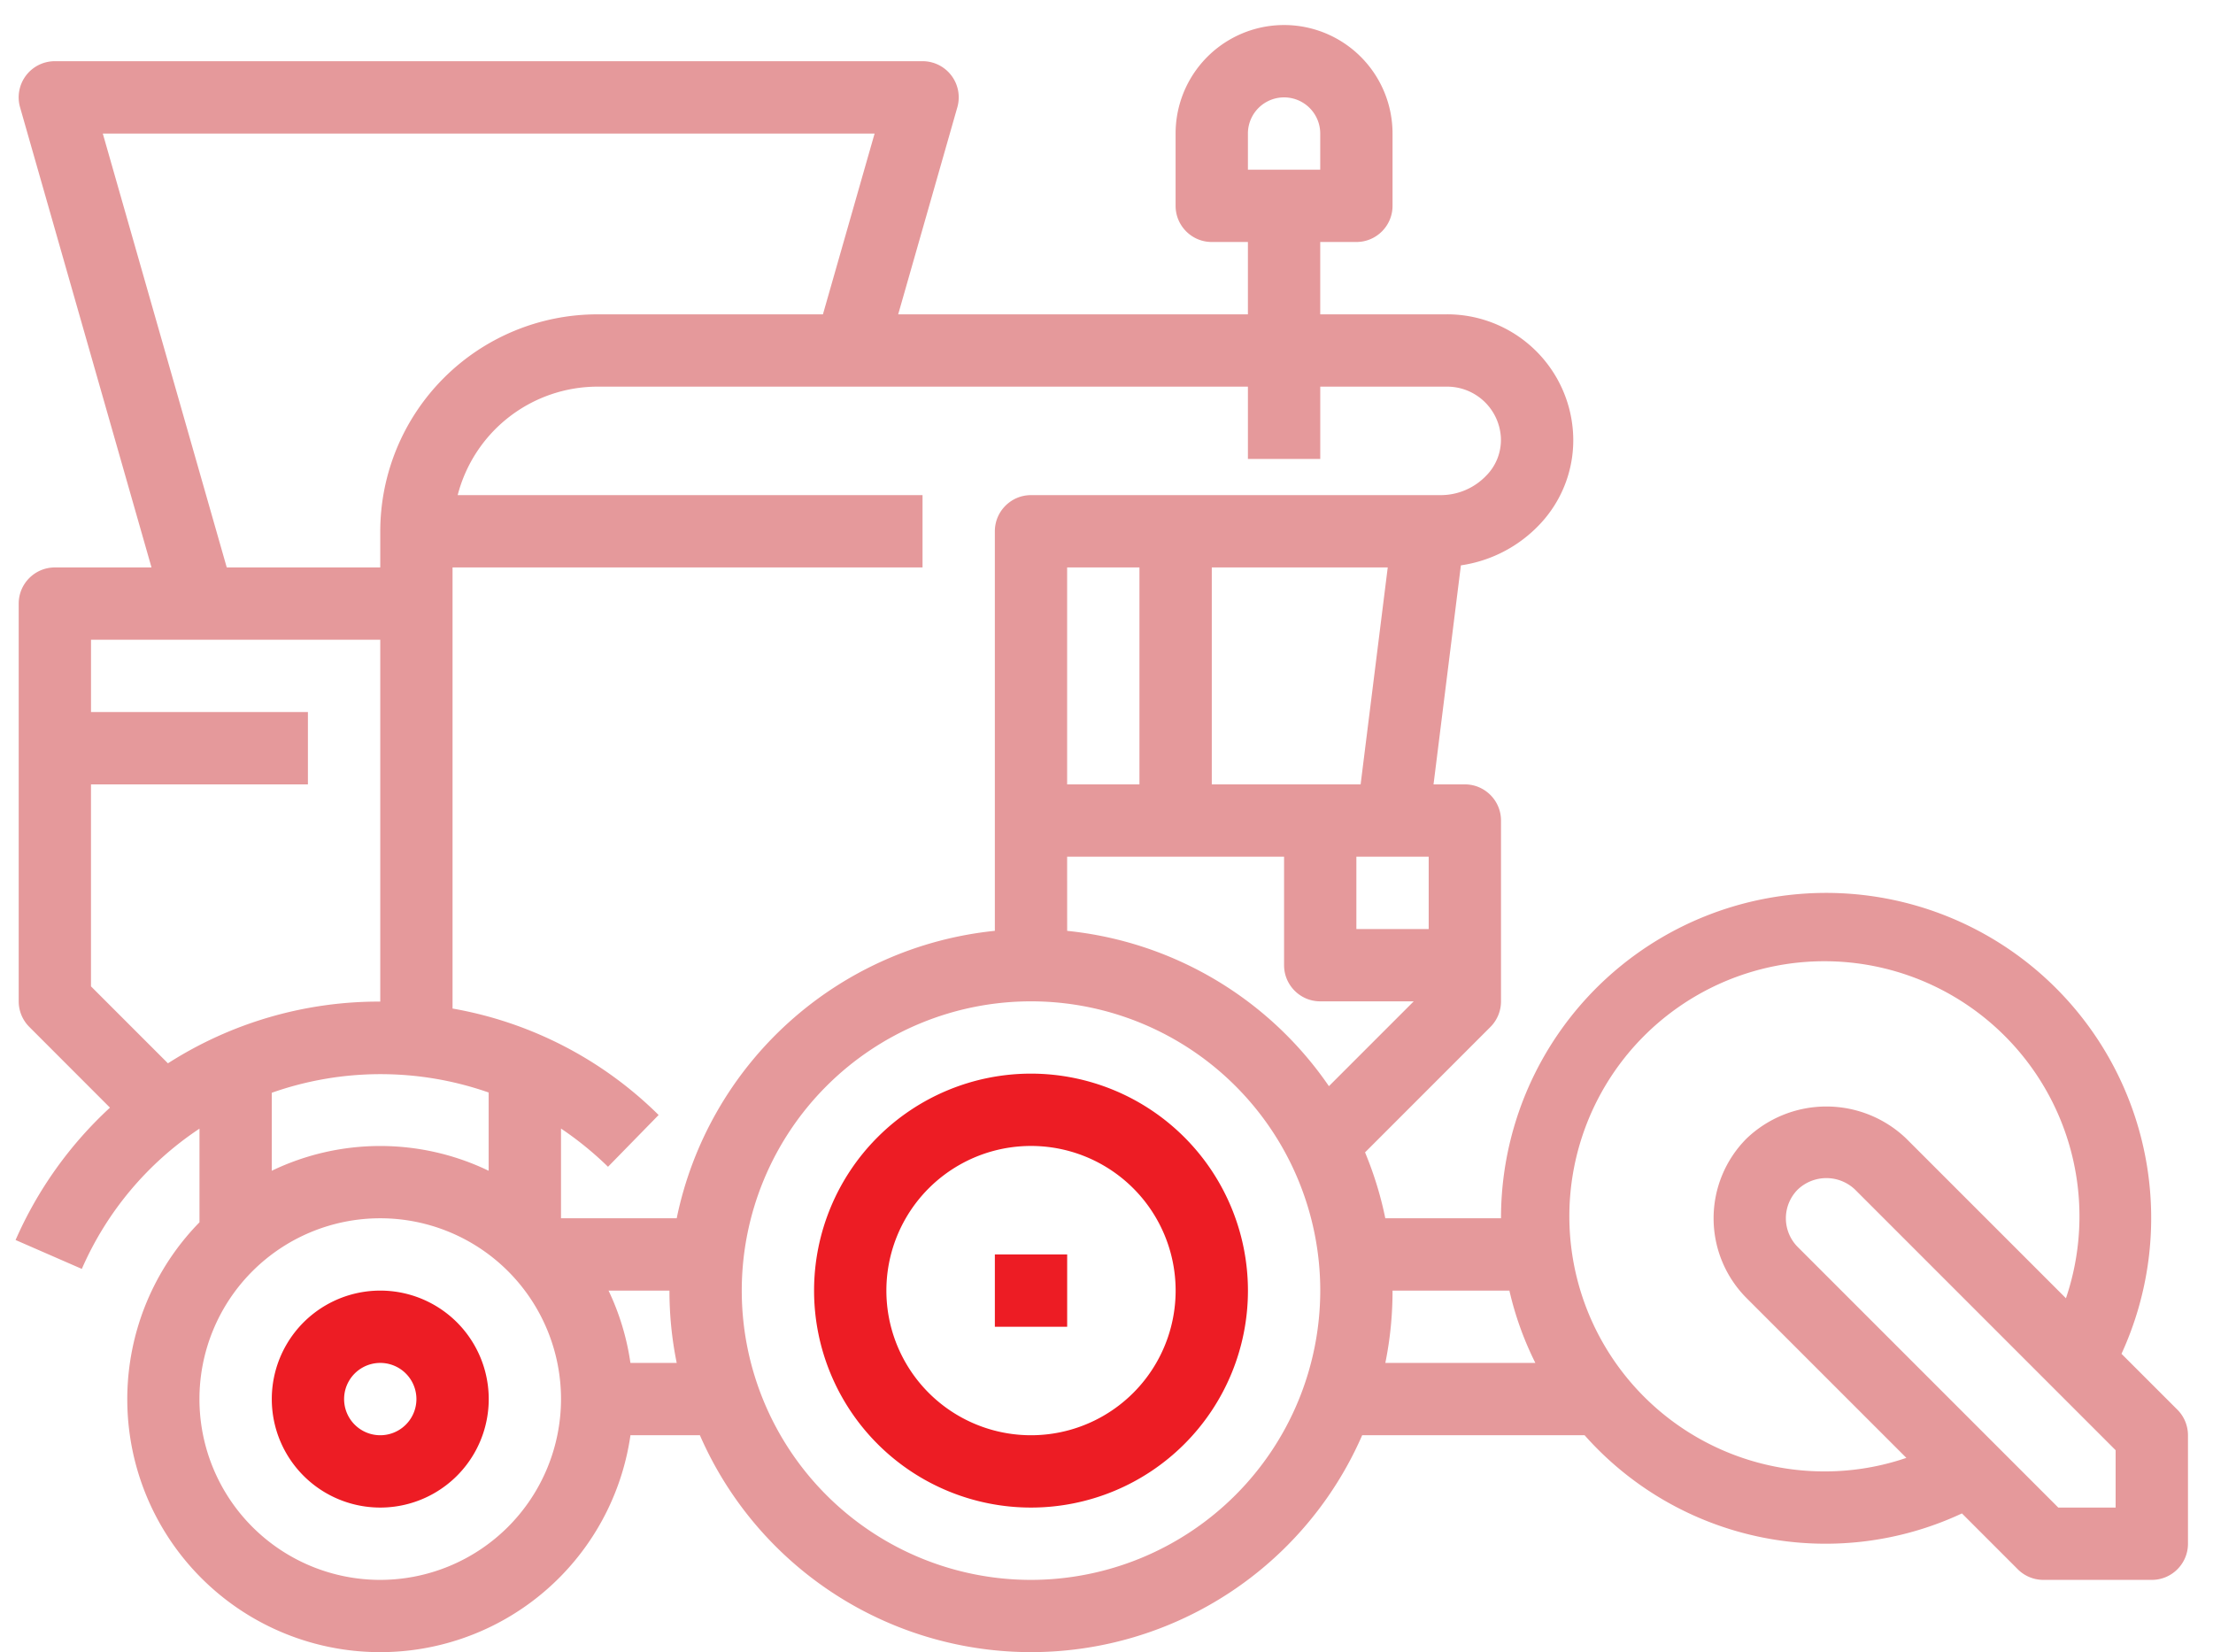 <svg xmlns="http://www.w3.org/2000/svg" width="71" height="53" viewBox="0 0 71 53"><g><g><g><path fill="#e5999b" d="M67.876 48.361h-1.84l-8.36-8.36a1.305 1.305 0 0 1 0-1.84 1.332 1.332 0 0 1 1.84 0l8.36 8.36zm-9.28-1.16a8.183 8.183 0 1 1 7.686-5.554l-5.126-5.125a3.705 3.705 0 0 0-5.12 0 3.625 3.625 0 0 0 0 5.12l5.126 5.125a8.084 8.084 0 0 1-2.566.434zm-14.15-3.48c.155-.763.232-1.54.231-2.32h3.749c.184.804.464 1.583.833 2.32zm-11.368 6.96a9.28 9.28 0 0 1-9.28-9.28 9.28 9.28 0 0 1 9.28-9.279 9.28 9.28 0 0 1 9.28 9.28 9.29 9.29 0 0 1-9.28 9.279zm-12.852-6.96a8.04 8.04 0 0 0-.702-2.32h1.954c0 .78.077 1.557.233 2.32zm-8.027 6.96a5.8 5.8 0 1 1 5.8-5.8 5.806 5.806 0 0 1-5.8 5.8zm-9.28-19.04v-6.479h6.96v-2.32H2.92v-2.32h9.28V32.13a12.549 12.549 0 0 0-6.812 1.98zm.379-27.357H28.06l-1.658 5.8H19.16a6.966 6.966 0 0 0-6.96 6.959v1.16H7.275zm12.38 30.763v2.51a8.015 8.015 0 0 0-6.959 0v-2.502a10.503 10.503 0 0 1 6.96-.008zm26.68-20.324v-2.32h4.059a1.728 1.728 0 0 1 1.736 1.633c.021.452-.146.892-.463 1.215-.38.401-.907.63-1.459.632H33.078c-.64 0-1.16.52-1.16 1.16V29.86a11.623 11.623 0 0 0-10.207 9.22h-3.712v-2.877c.538.362 1.043.772 1.508 1.226l1.624-1.661a12.448 12.448 0 0 0-6.612-3.415V18.203h15.079v-2.32H14.684a4.64 4.64 0 0 1 4.475-3.48h20.878v2.32zm-3.48 10.44v-6.96h5.645l-.87 6.96zm6.959 4.639h-2.32v-2.32h2.32zm-11.6-4.64v-6.96h2.32v6.96zm0 2.32h6.96v3.48c0 .64.52 1.16 1.16 1.16h3l-2.721 2.721a11.599 11.599 0 0 0-8.398-4.982zm5.8-23.198a1.16 1.16 0 0 1 2.32 0v1.16h-2.32zm28.027 39.145a10.43 10.43 0 1 0-19.907-4.348h-3.712a11.48 11.48 0 0 0-.65-2.114l4.024-4.025c.217-.218.338-.513.338-.82v-5.8c0-.64-.52-1.16-1.16-1.16h-1.005l.878-7.026a4.333 4.333 0 0 0 2.51-1.295 3.92 3.92 0 0 0 1.089-2.942 4.047 4.047 0 0 0-4.052-3.816h-4.06v-2.32h1.16c.64 0 1.16-.52 1.16-1.16v-2.32a3.48 3.48 0 0 0-6.96 0v2.32c0 .64.52 1.16 1.16 1.16h1.16v2.32h-11.22l1.897-6.64a1.16 1.16 0 0 0-1.116-1.48H1.76a1.16 1.16 0 0 0-1.116 1.48l4.217 14.76H1.76c-.64 0-1.16.52-1.16 1.16v12.759c0 .307.122.602.34.82l2.588 2.59A12.707 12.707 0 0 0 .5 39.778l2.125.927A10.378 10.378 0 0 1 6.4 36.206v3.004a8.113 8.113 0 1 0 13.827 6.831h2.228a11.59 11.59 0 0 0 21.248 0h7.136a10.329 10.329 0 0 0 12.106 2.508l1.792 1.792c.217.217.512.34.82.34h3.48c.64 0 1.16-.52 1.16-1.16v-3.48a1.16 1.16 0 0 0-.34-.82z"/></g><g><path fill="#ed1c24" d="M12.2 46.041a1.16 1.16 0 1 1 0-2.32 1.16 1.16 0 0 1 0 2.32zm0-4.64a3.48 3.48 0 1 0 0 6.96 3.48 3.48 0 0 0 0-6.96z"/></g><g><path fill="#ed1c24" d="M33.078 46.041a4.64 4.64 0 1 1 0-9.28 4.64 4.64 0 0 1 0 9.28zm0-11.6a6.96 6.96 0 1 0 6.96 6.96 6.966 6.966 0 0 0-6.96-6.96z"/></g><g><path fill="#ed1c24" d="M31.918 40.241h2.32v2.32h-2.32z"/></g></g></g></svg>